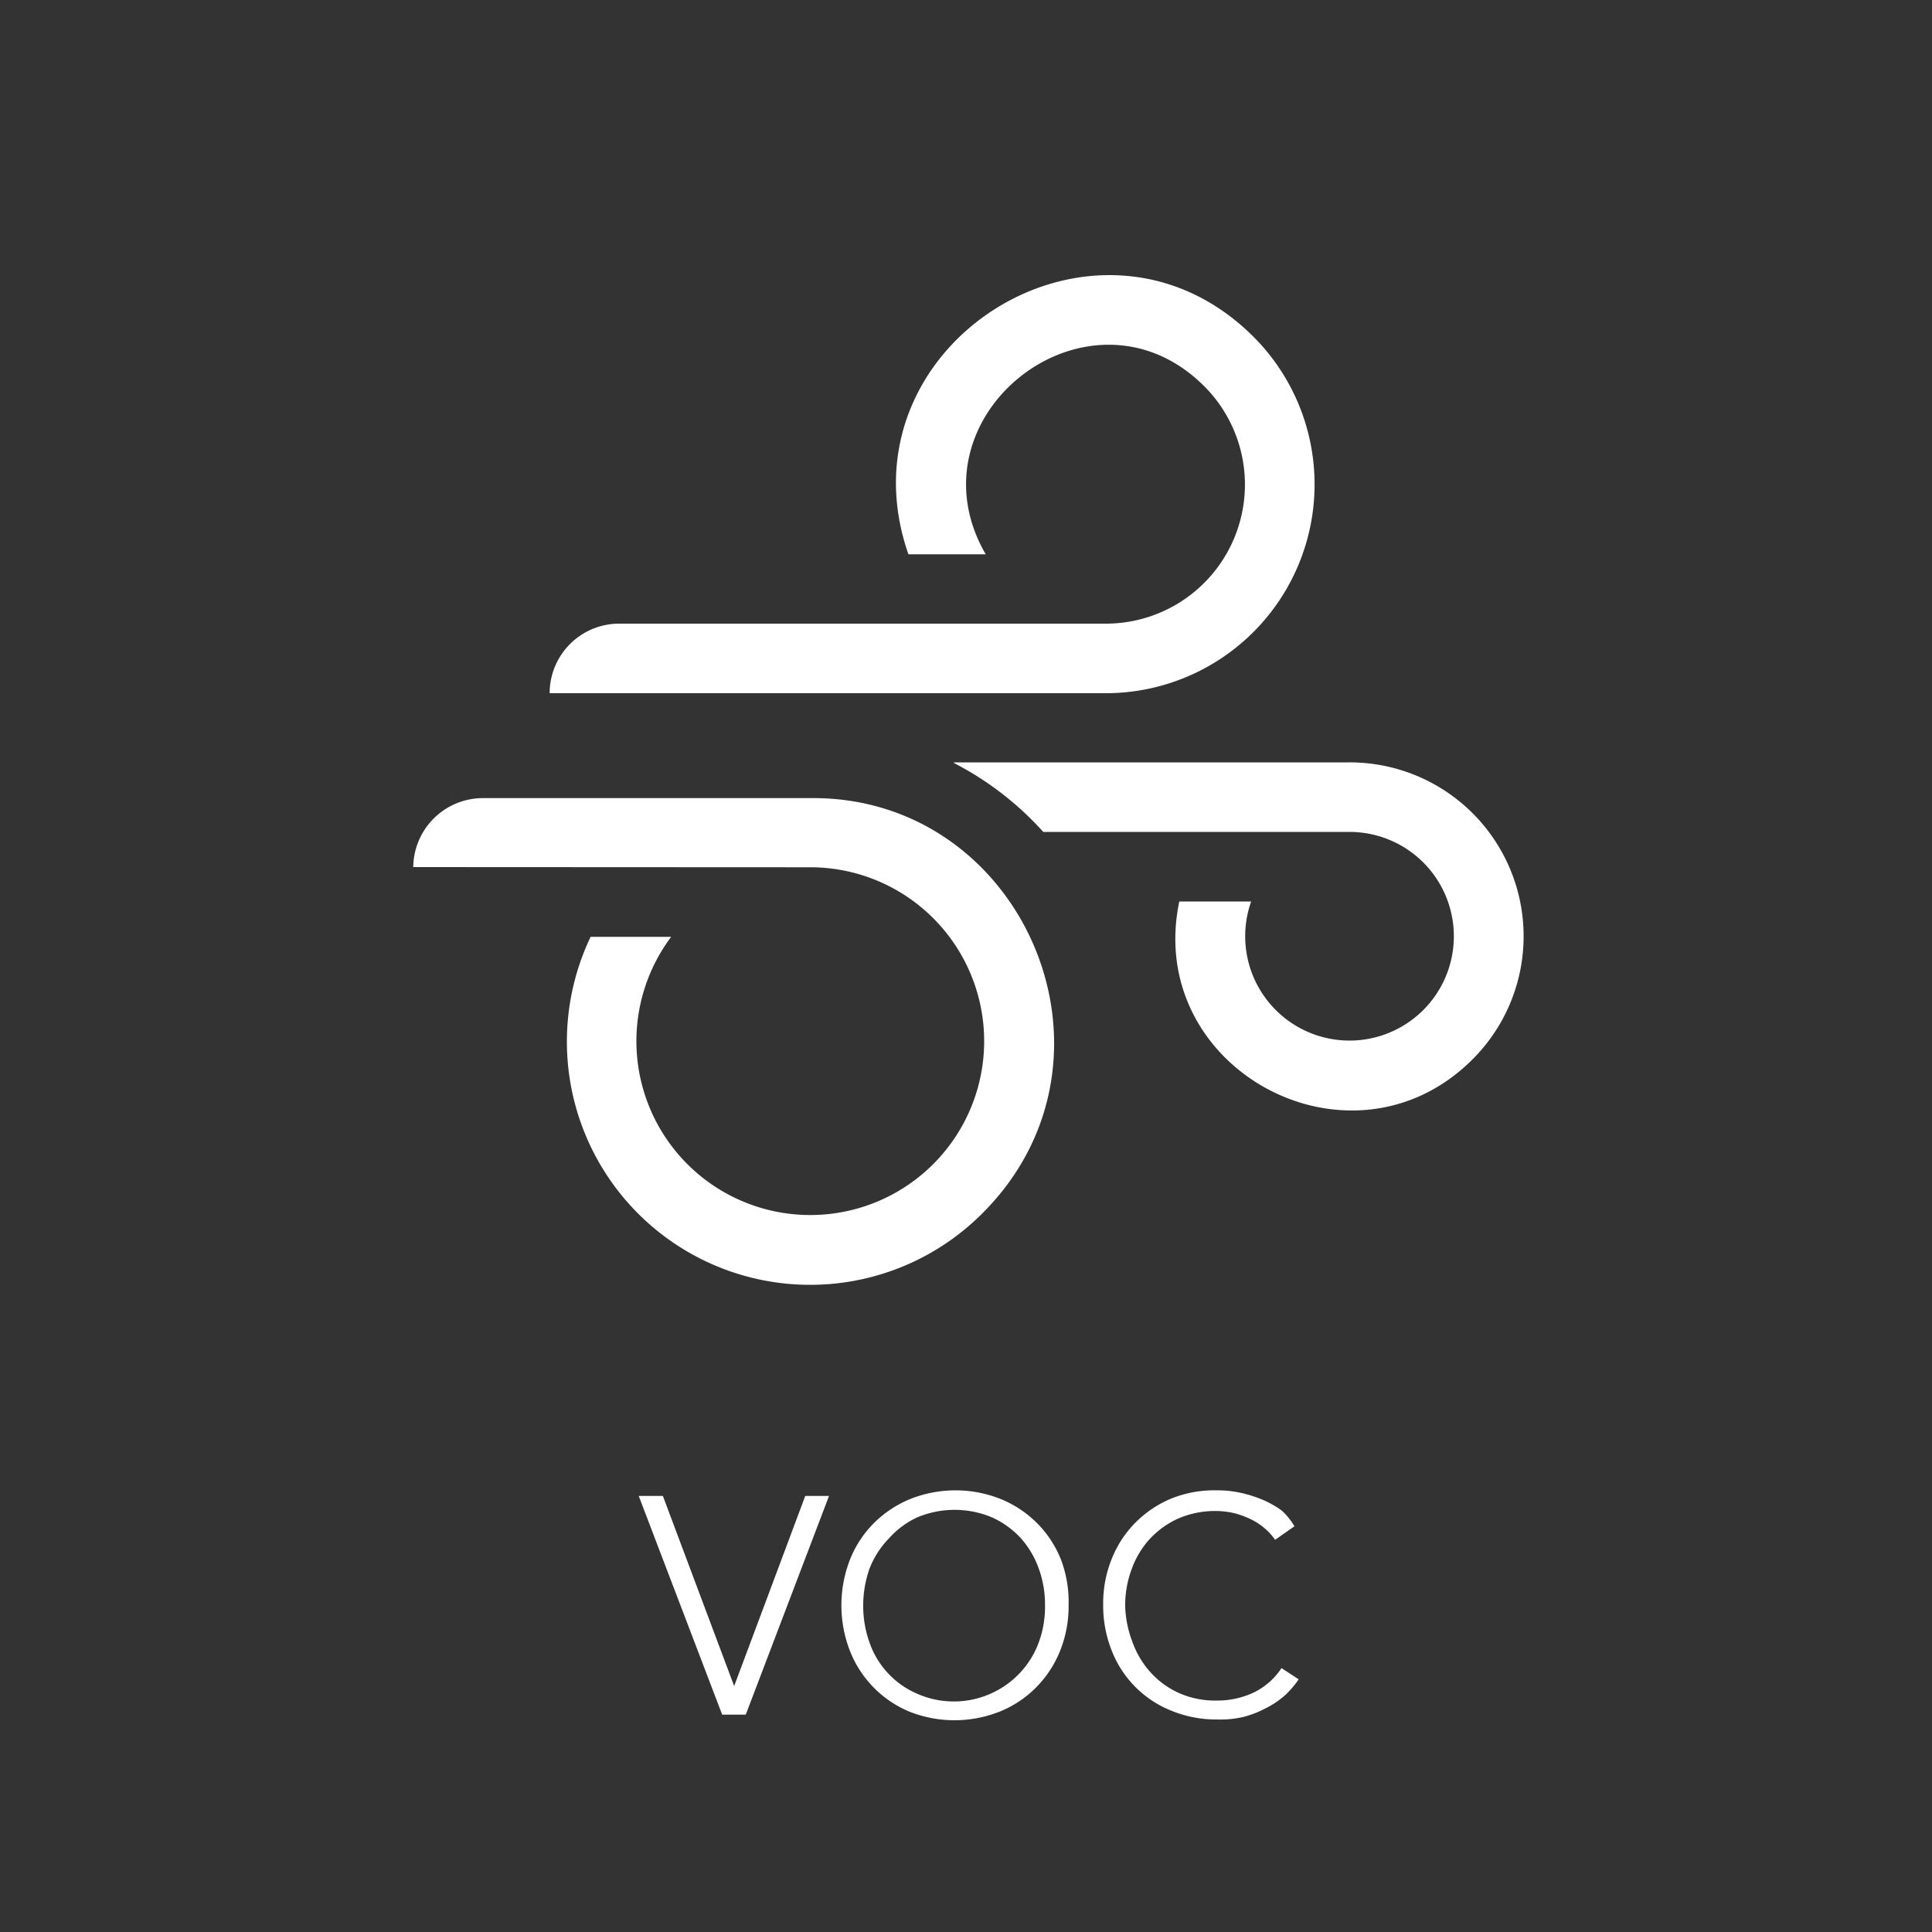 <svg xmlns="http://www.w3.org/2000/svg" viewBox="0 0 100 100"><rect x="0" y="0" width="100" height="100" fill="#333333" stroke="none"/><defs><style>.cls-1{fill:#fff;}</style></defs><g id="icons"><path class="cls-1" d="M28.45,35.88a3.6,3.6,0,0,1,3.6-3.6h25.2A7.2,7.2,0,0,0,62.34,20c-5.92-5.93-15.48,1.5-11.32,8.69h-4C43.26,17.92,56.79,9.34,64.89,17.44a10.81,10.81,0,0,1-7.64,18.44Zm-7.06,9A3.61,3.61,0,0,1,25,41.31l17,0C53,41.23,58.85,54.81,50.85,62.8A12.59,12.59,0,0,1,30.57,48.49h4.17A9,9,0,1,0,42,44.89Zm28-5.42H69.85a9,9,0,0,1,6.37,15.37c-6.28,6.28-17,.52-15.18-8.17h3.72a5.4,5.4,0,1,0,5.08-3.6H54A16.22,16.22,0,0,0,49.37,39.49Z"/></g><g id="text"><path class="cls-1" d="M38,87.27h0l3.68-9.84h1.23L38.6,88.75H37.38L33.06,77.43h1.25Z"/><path class="cls-1" d="M55.31,83.09a6.12,6.12,0,0,1-.45,2.38,5.63,5.63,0,0,1-3.11,3.12,6.34,6.34,0,0,1-4.69,0A5.63,5.63,0,0,1,44,85.47a6.52,6.52,0,0,1,0-4.76,5.55,5.55,0,0,1,1.24-1.88,5.71,5.71,0,0,1,1.87-1.24,6.34,6.34,0,0,1,4.69,0,5.71,5.71,0,0,1,1.87,1.24,5.55,5.55,0,0,1,1.24,1.88A6.15,6.15,0,0,1,55.31,83.09Zm-1.22,0a5.44,5.44,0,0,0-.32-1.89,4.75,4.75,0,0,0-.92-1.57,4.6,4.6,0,0,0-1.48-1.08,5,5,0,0,0-3.92,0A4.49,4.49,0,0,0,46,79.64,4.6,4.6,0,0,0,45,81.21a5.68,5.68,0,0,0-.32,1.89A5.58,5.58,0,0,0,45,85a4.48,4.48,0,0,0,2.41,2.64,4.7,4.7,0,0,0,5.4-1.07A4.65,4.65,0,0,0,53.77,85,5.34,5.34,0,0,0,54.09,83.1Z"/><path class="cls-1" d="M67.22,86.92a4.71,4.71,0,0,1-.69.81,4.51,4.51,0,0,1-1,.68,5.18,5.18,0,0,1-1.18.46A5.27,5.27,0,0,1,63,89a6.09,6.09,0,0,1-2.36-.45,5.49,5.49,0,0,1-3.1-3.12,6.3,6.3,0,0,1-.44-2.38,6.15,6.15,0,0,1,.45-2.38,5.55,5.55,0,0,1,1.24-1.88,5.71,5.71,0,0,1,1.87-1.24A6,6,0,0,1,63,77.14a5.58,5.58,0,0,1,1.23.13,6.78,6.78,0,0,1,1.13.36,5.07,5.07,0,0,1,1,.57A3.65,3.65,0,0,1,67,79l-1,.7a2.91,2.91,0,0,0-.48-.54,3.25,3.25,0,0,0-.69-.48,4.77,4.77,0,0,0-.87-.34,4.19,4.19,0,0,0-1-.13,4.79,4.79,0,0,0-2,.4,4.6,4.6,0,0,0-1.48,1.08,4.65,4.65,0,0,0-.92,1.57,5.34,5.34,0,0,0-.32,1.88A5.58,5.58,0,0,0,58.62,85a4.69,4.69,0,0,0,.94,1.57A4.46,4.46,0,0,0,61,87.62a4.58,4.58,0,0,0,2,.4,4.41,4.41,0,0,0,1.86-.4,3.59,3.59,0,0,0,1.47-1.28Z"/></g></svg>